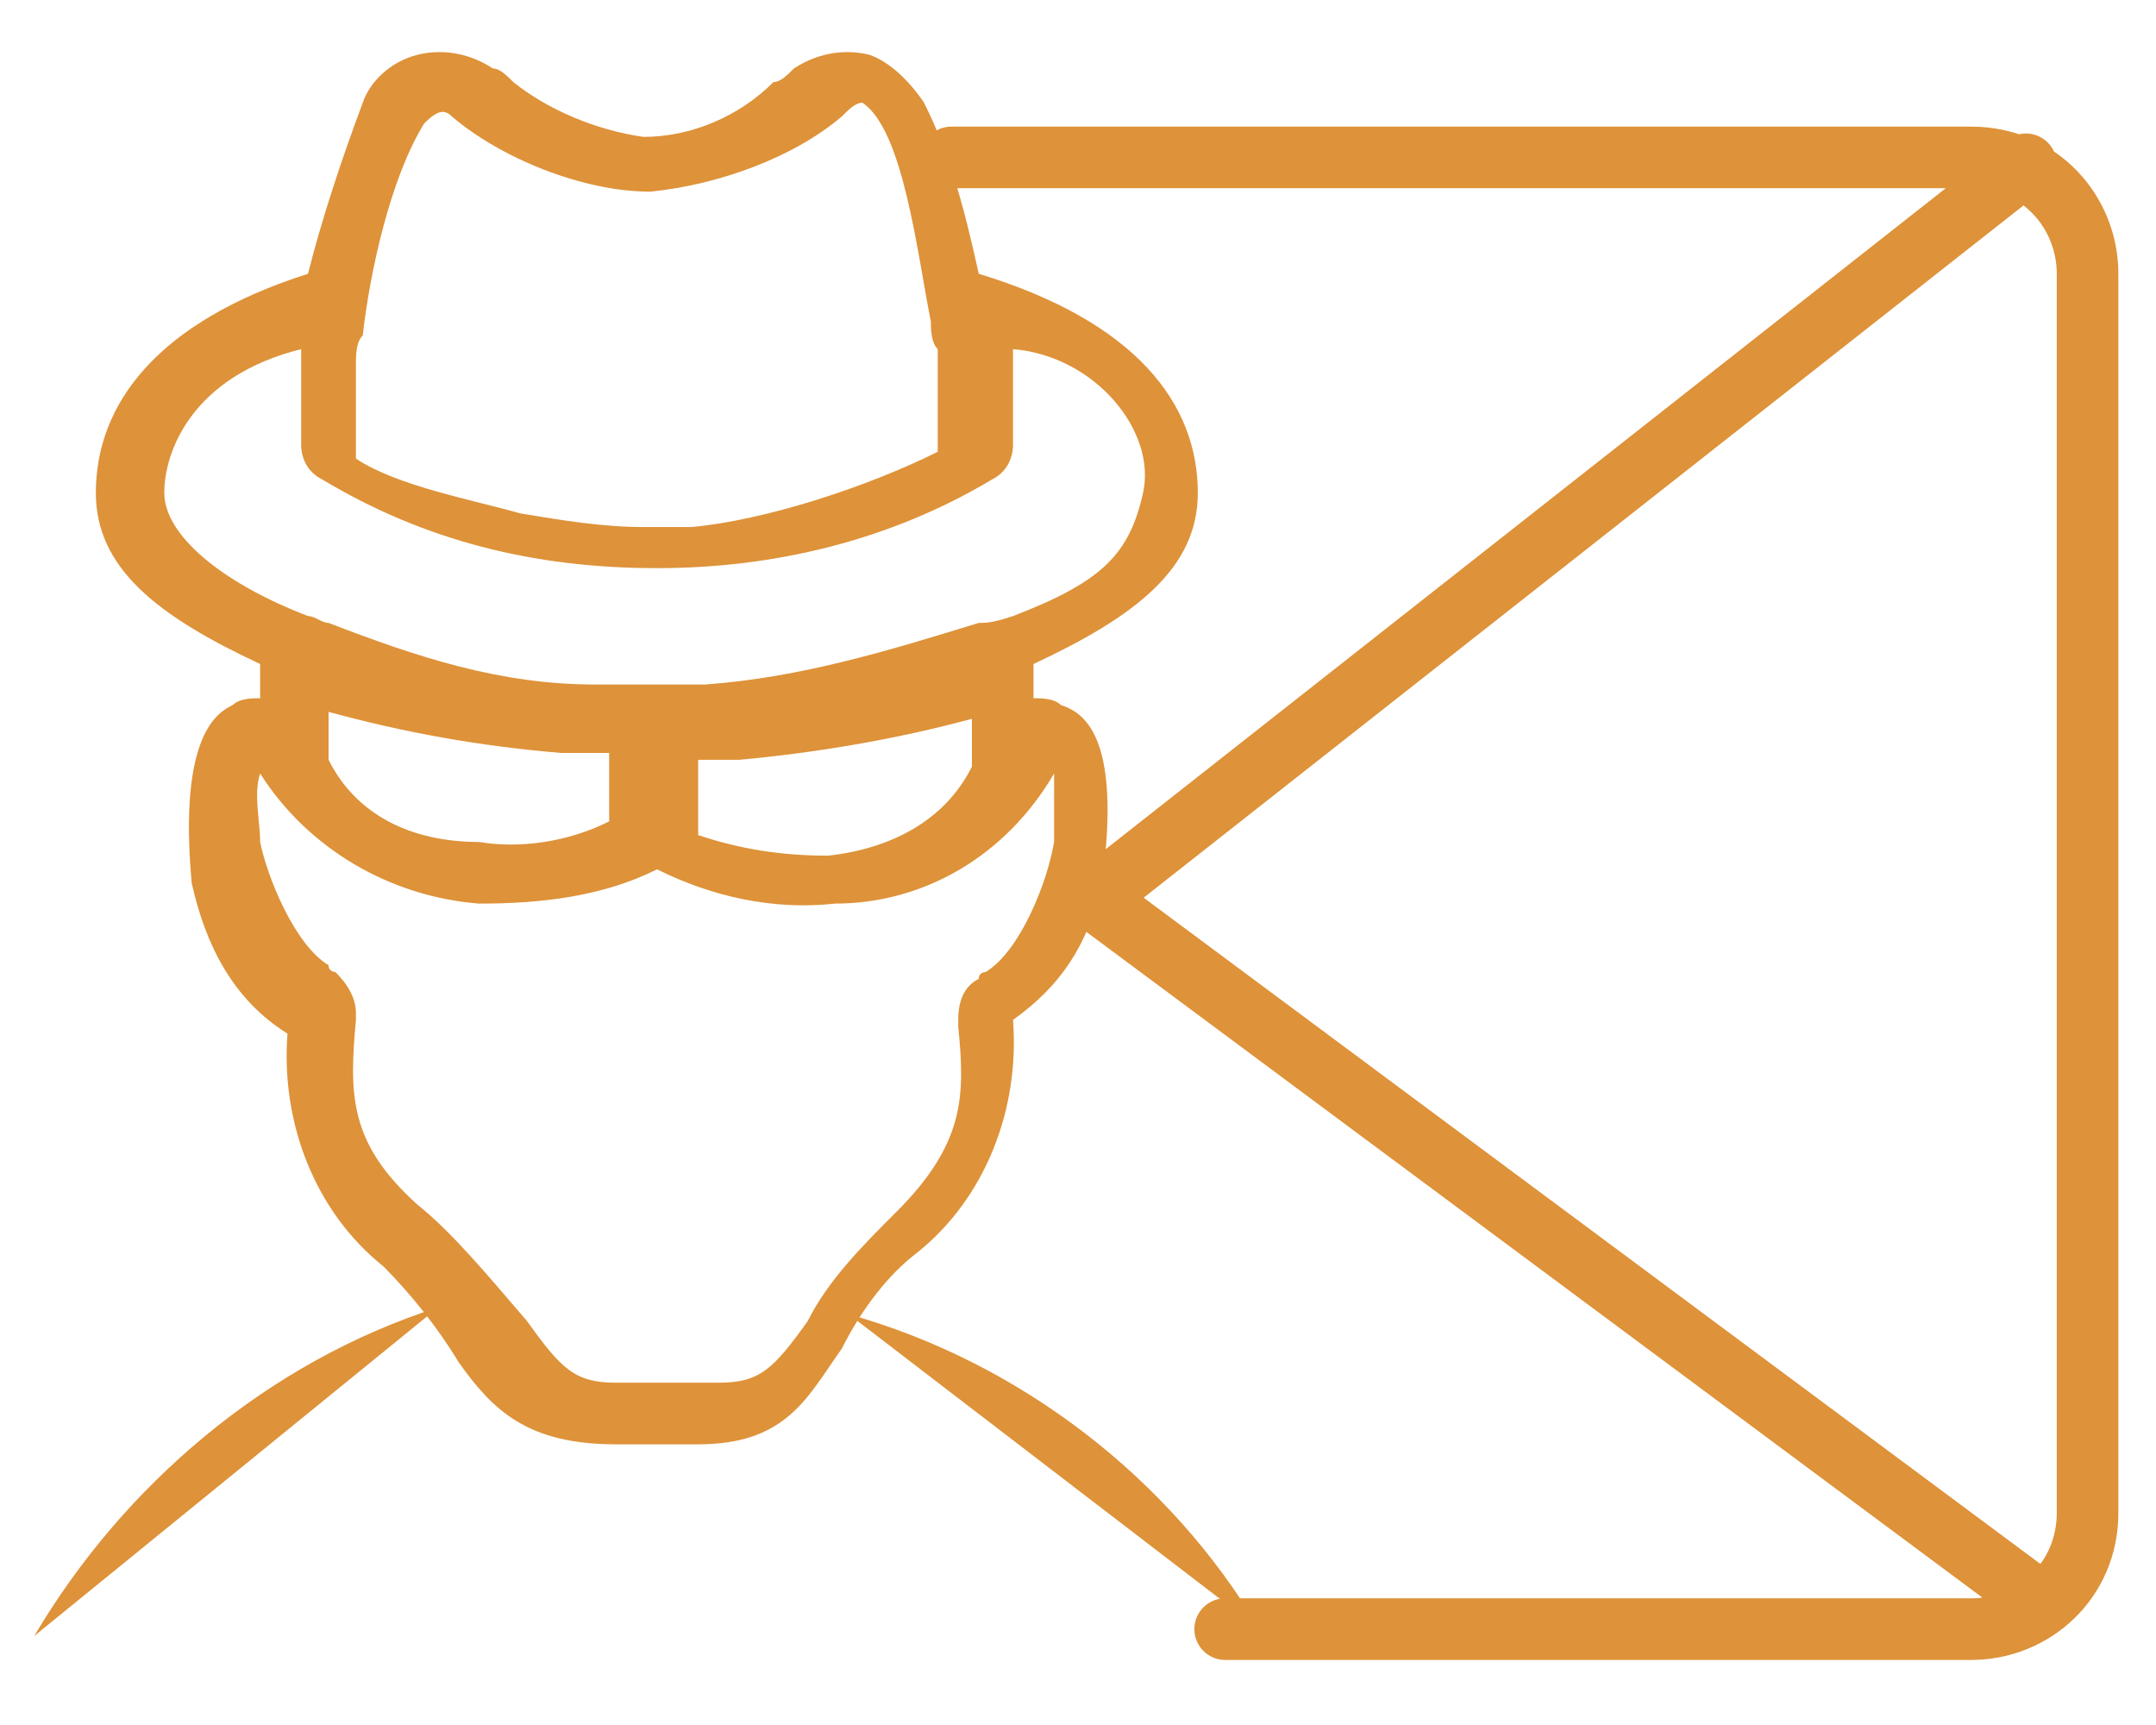<?xml version="1.0" encoding="UTF-8"?>
<svg width="35px" height="28px" viewBox="0 0 35 28" version="1.1" xmlns="http://www.w3.org/2000/svg" xmlns:xlink="http://www.w3.org/1999/xlink">
    <title>Group</title>
    <g id="Page-1" stroke="none" stroke-width="1" fill="none" fill-rule="evenodd">
        <g id="ID-desktop-Fraud-icons-share" transform="translate(-813, -2257)">
            <g id="Group" transform="translate(153, 2014)">
                <g id="Group-6" transform="translate(641, 7)">
                    <g id="Group-3" transform="translate(0, 214)">
                        <g id="Group-20" transform="translate(19.556, 22.111)">
                            <path d="M19.333,26.333 L31.444,26.333 C32.444,26.333 33.333,25.556 33.333,24.444 L33.333,4.333 C33.333,3.333 32.556,2.444 31.444,2.444 L14.889,2.444 M32.333,2.556 L17.222,14.444 M32.556,25.889 L17,14.333" id="Combined-Shape" stroke="#DE9239" stroke-linecap="round"></path>
                            <g id="Layer_11" fill="#DE9239" fill-rule="nonzero">
                                <g id="Group-8_1_">
                                    <path d="M19.889,26.333 C18.444,23.889 16,22 13.222,21.222 M6.556,21.111 C3.778,22 1.444,24 0,26.444" id="Shape_2_"></path>
                                    <path d="M14.333,20.222 C15.444,19.333 16,17.889 15.889,16.444 C16.667,15.889 17.111,15.222 17.333,14.222 C17.667,11.778 17,11.444 16.667,11.333 C16.556,11.222 16.333,11.222 16.222,11.222 C16.222,11.111 16.222,10.778 16.222,10.667 C17.889,9.889 18.889,9.111 18.889,7.889 C18.889,6.444 17.889,5.111 15.333,4.333 C15.111,3.333 14.889,2.444 14.444,1.556 C14.222,1.222 13.889,0.889 13.556,0.778 C13.111,0.667 12.667,0.778 12.333,1 C12.222,1.111 12.111,1.222 12,1.222 C11.444,1.778 10.667,2.111 9.889,2.111 C9.111,2 8.333,1.667 7.778,1.222 C7.667,1.111 7.556,1 7.444,1 C7.111,0.778 6.667,0.667 6.222,0.778 C5.778,0.889 5.444,1.222 5.333,1.556 C5,2.444 4.667,3.444 4.444,4.333 C2,5.111 1,6.444 1,7.889 C1,9.111 2,9.889 3.667,10.667 C3.667,10.778 3.667,11.111 3.667,11.222 C3.556,11.222 3.333,11.222 3.222,11.333 C3,11.444 2.333,11.778 2.556,14.222 C2.778,15.222 3.222,16.111 4.111,16.667 C4,18.111 4.556,19.556 5.667,20.444 C6.111,20.889 6.556,21.444 6.889,22 C7.444,22.778 8,23.333 9.444,23.333 L10.778,23.333 C12.222,23.333 12.556,22.556 13.111,21.778 C13.444,21.111 13.889,20.556 14.333,20.222 Z M4.778,12.222 C4.778,12 4.778,11.778 4.778,11.444 C6,11.778 7.222,12 8.556,12.111 C8.667,12.111 8.667,12.111 8.778,12.111 C8.889,12.111 9.111,12.111 9.222,12.111 L9.333,12.111 L9.333,13.222 C8.667,13.556 7.889,13.667 7.222,13.556 C6.111,13.556 5.222,13.111 4.778,12.222 Z M10.667,12.222 C10.667,12.222 10.778,12.222 10.667,12.222 C10.889,12.222 11.111,12.222 11.222,12.222 C11.333,12.222 11.333,12.222 11.444,12.222 C12.667,12.111 14,11.889 15.222,11.556 C15.222,11.778 15.222,12.111 15.222,12.333 C14.778,13.222 13.889,13.667 12.889,13.778 C12.111,13.778 11.444,13.667 10.778,13.444 L10.778,12.222 L10.667,12.222 Z M6.778,1.778 C7.556,2.444 8.889,3 10,3 C11.111,2.889 12.333,2.444 13.111,1.778 C13.222,1.667 13.333,1.556 13.444,1.556 C14.111,2 14.333,4 14.556,5.111 C14.556,5.222 14.556,5.444 14.667,5.556 C14.667,5.667 14.667,6.222 14.667,6.333 C14.667,6.556 14.667,6.778 14.667,7 C14.667,7.111 14.667,7.111 14.667,7.222 C13.556,7.778 11.889,8.333 10.667,8.444 C10.444,8.444 10.222,8.444 9.889,8.444 C9.222,8.444 8.556,8.333 7.889,8.222 C7.111,8 5.889,7.778 5.222,7.333 C5.222,7.222 5.222,7.222 5.222,7.222 C5.222,7 5.222,6.778 5.222,6.556 C5.222,6.444 5.222,5.889 5.222,5.778 C5.222,5.667 5.222,5.444 5.333,5.333 C5.444,4.333 5.778,2.778 6.333,1.889 C6.556,1.667 6.667,1.667 6.778,1.778 Z M2.111,7.889 C2.111,7.222 2.556,6 4.333,5.556 L4.333,5.667 C4.333,6 4.333,6.778 4.333,7.111 C4.333,7.333 4.444,7.556 4.667,7.667 C6.333,8.667 8.111,9.111 10.111,9.111 C12,9.111 13.889,8.667 15.556,7.667 C15.778,7.556 15.889,7.333 15.889,7.111 C15.889,6.778 15.889,6 15.889,5.667 L15.889,5.556 C17.222,5.667 18.222,6.889 18,7.889 C17.778,8.889 17.333,9.333 15.889,9.889 C15.556,10 15.444,10 15.333,10 C13.889,10.444 12.444,10.889 10.889,11 L10.778,11 C10.556,11 10.222,11 10,11 C9.778,11 9.444,11 9.222,11 L9.111,11 C7.556,11 6.222,10.556 4.778,10 C4.667,10 4.556,9.889 4.444,9.889 C3,9.333 2.111,8.556 2.111,7.889 Z M6.222,19.444 C5.111,18.444 5.111,17.667 5.222,16.444 L5.222,16.333 C5.222,16.111 5.111,15.889 4.889,15.667 C4.889,15.667 4.778,15.667 4.778,15.556 C4.222,15.222 3.778,14.111 3.667,13.556 C3.667,13.222 3.556,12.778 3.667,12.444 C4.444,13.667 5.778,14.444 7.222,14.556 C8.222,14.556 9.222,14.444 10.111,14 C11,14.444 12,14.667 13,14.556 C14.444,14.556 15.778,13.778 16.556,12.444 C16.556,12.778 16.556,13.222 16.556,13.556 C16.444,14.222 16,15.333 15.444,15.667 C15.444,15.667 15.333,15.667 15.333,15.778 C15.111,15.889 15,16.111 15,16.444 L15,16.556 C15.111,17.667 15.111,18.444 14,19.556 C13.444,20.111 12.889,20.667 12.556,21.333 C12,22.111 11.778,22.333 11.111,22.333 L9.444,22.333 C8.778,22.333 8.556,22.111 8,21.333 C7.333,20.556 6.778,19.889 6.222,19.444 Z" id="Shape_1_"></path>
                                </g>
                            </g>
                        </g>
                    </g>
                </g>
            </g>
        </g>
    </g>
</svg>